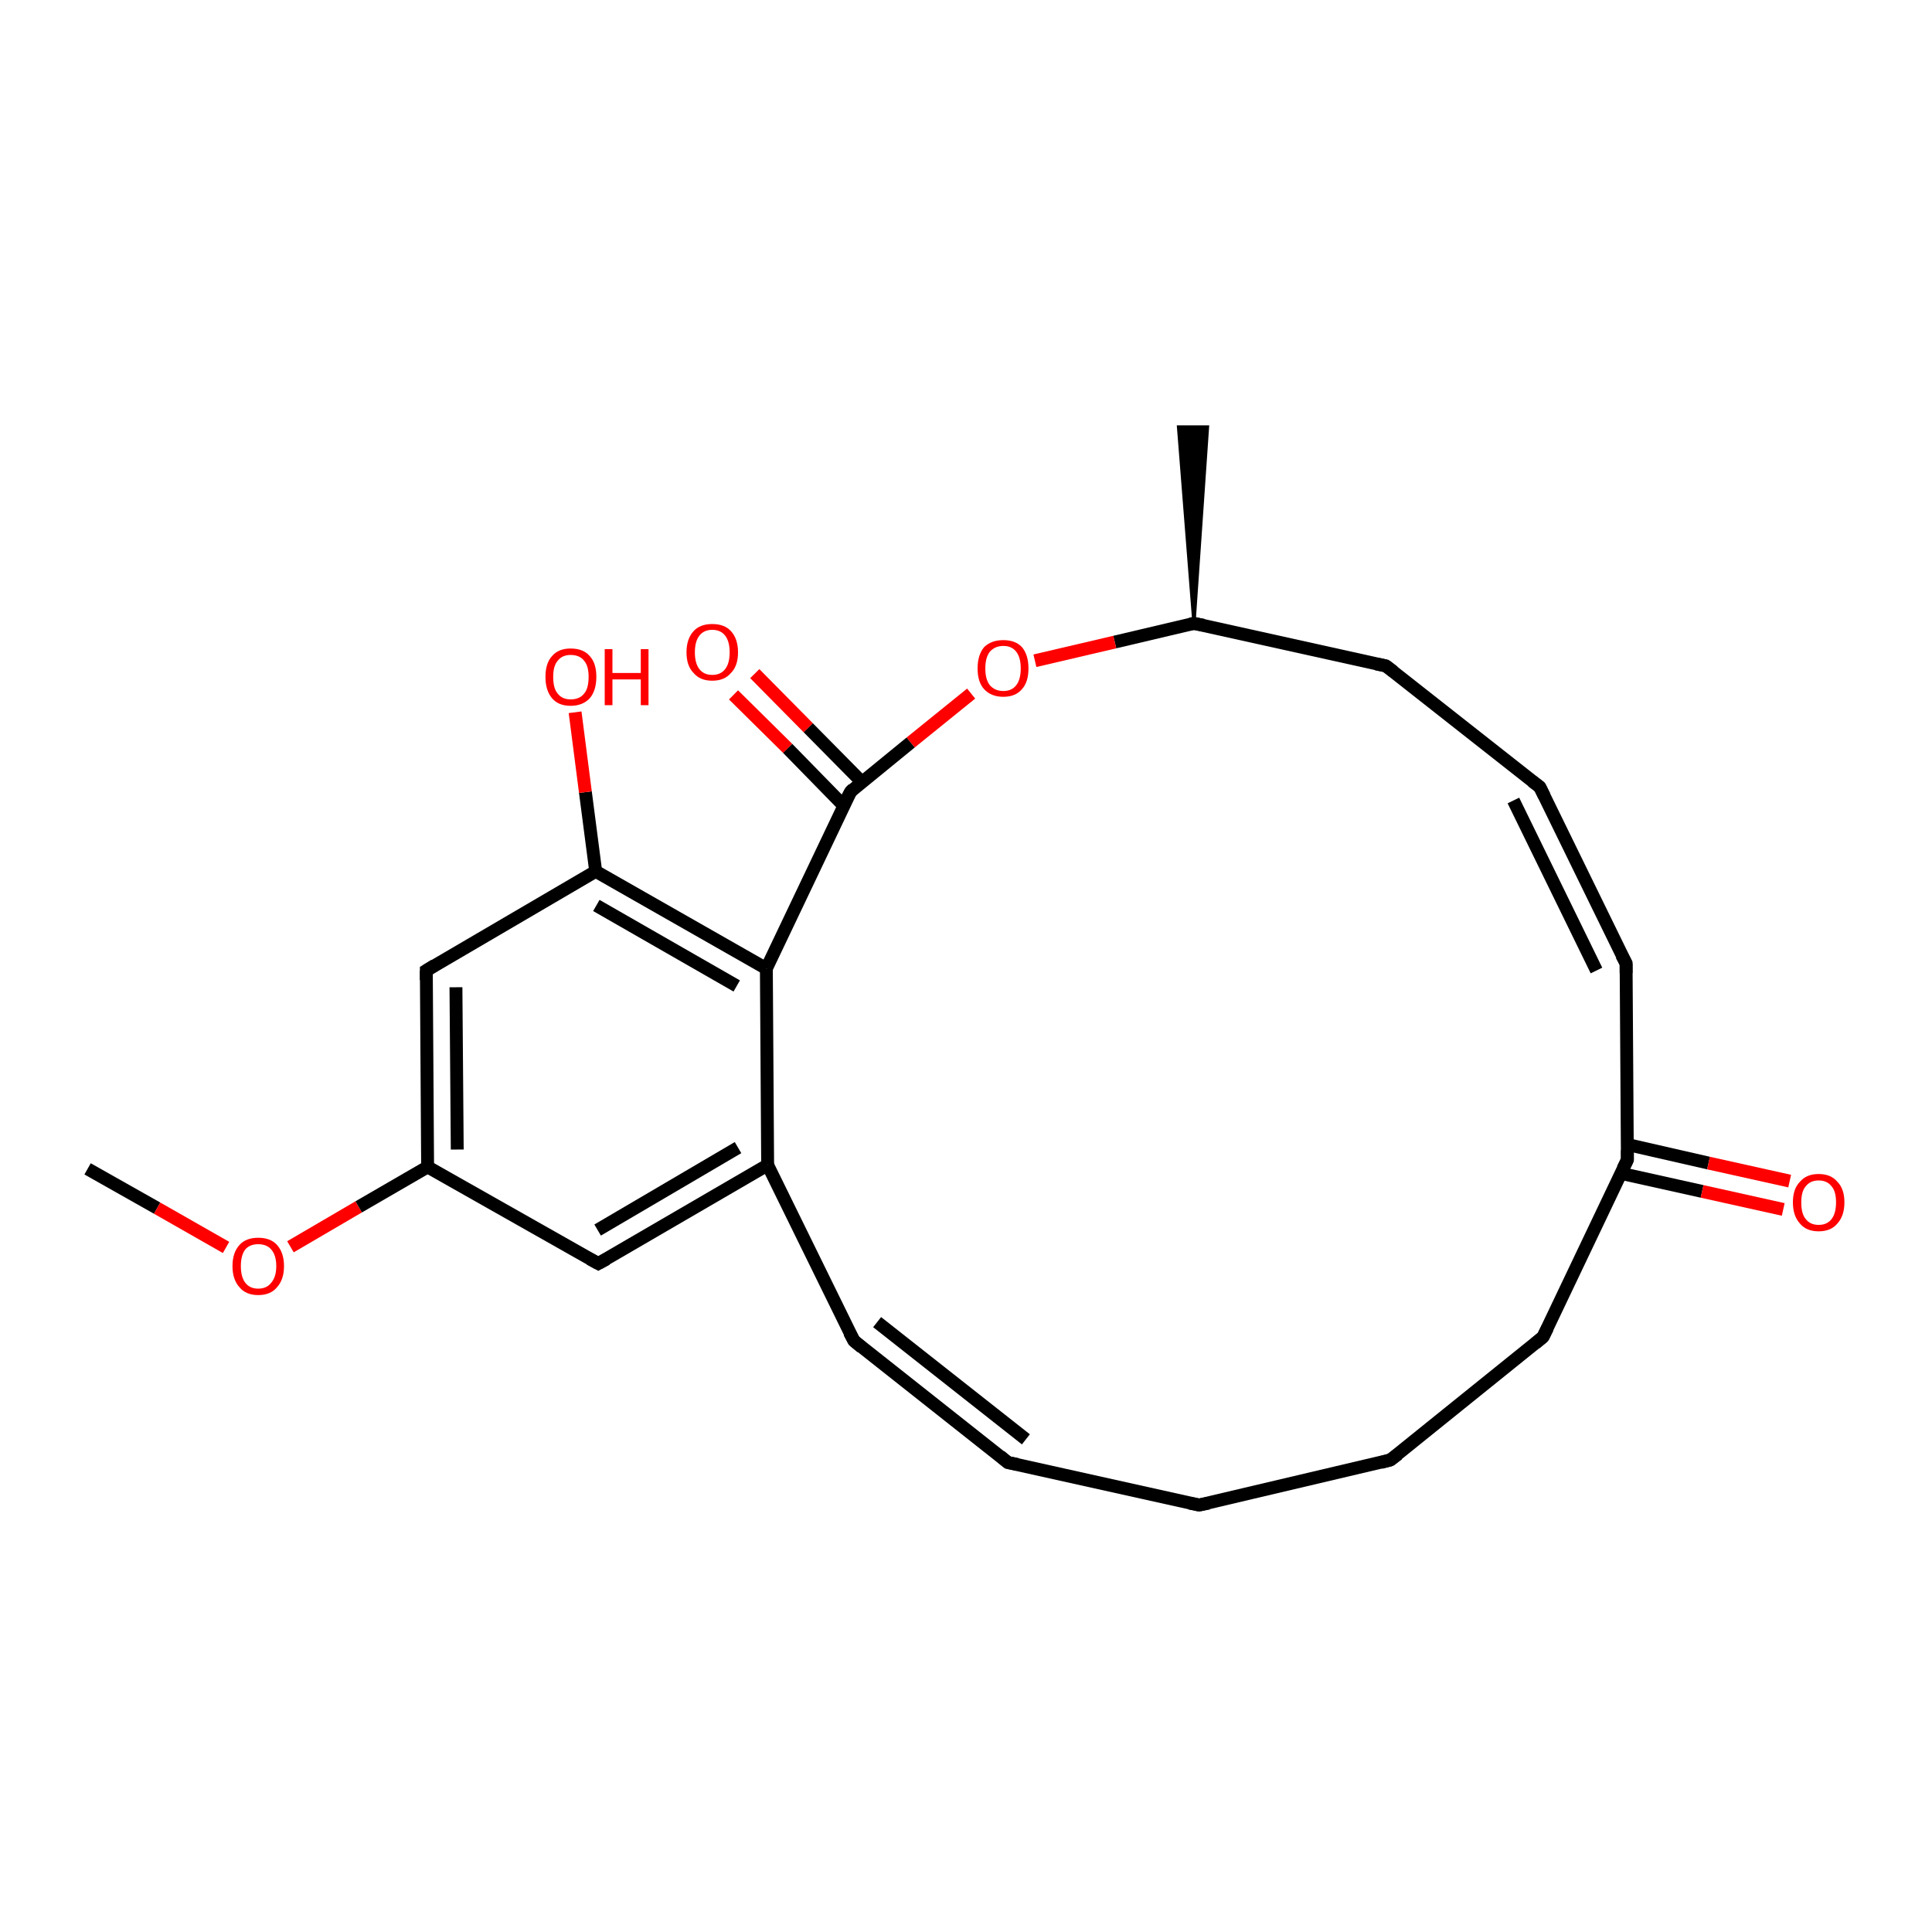 <?xml version='1.0' encoding='iso-8859-1'?>
<svg version='1.1' baseProfile='full'
              xmlns='http://www.w3.org/2000/svg'
                      xmlns:rdkit='http://www.rdkit.org/xml'
                      xmlns:xlink='http://www.w3.org/1999/xlink'
                  xml:space='preserve'
width='300px' height='300px' viewBox='0 0 300 300'>
<!-- END OF HEADER -->
<rect style='opacity:1.0;fill:#FFFFFF;stroke:none' width='300.0' height='300.0' x='0.0' y='0.0'> </rect>
<path class='bond-0 atom-0 atom-1' d='M 13.6,181.5 L 24.4,187.6' style='fill:none;fill-rule:evenodd;stroke:#000000;stroke-width:2.0px;stroke-linecap:butt;stroke-linejoin:miter;stroke-opacity:1' />
<path class='bond-0 atom-0 atom-1' d='M 24.4,187.6 L 35.1,193.7' style='fill:none;fill-rule:evenodd;stroke:#FF0000;stroke-width:2.0px;stroke-linecap:butt;stroke-linejoin:miter;stroke-opacity:1' />
<path class='bond-1 atom-1 atom-2' d='M 45.1,193.6 L 55.7,187.4' style='fill:none;fill-rule:evenodd;stroke:#FF0000;stroke-width:2.0px;stroke-linecap:butt;stroke-linejoin:miter;stroke-opacity:1' />
<path class='bond-1 atom-1 atom-2' d='M 55.7,187.4 L 66.4,181.2' style='fill:none;fill-rule:evenodd;stroke:#000000;stroke-width:2.0px;stroke-linecap:butt;stroke-linejoin:miter;stroke-opacity:1' />
<path class='bond-2 atom-2 atom-3' d='M 66.4,181.2 L 66.2,150.7' style='fill:none;fill-rule:evenodd;stroke:#000000;stroke-width:2.0px;stroke-linecap:butt;stroke-linejoin:miter;stroke-opacity:1' />
<path class='bond-2 atom-2 atom-3' d='M 71.0,178.5 L 70.8,153.3' style='fill:none;fill-rule:evenodd;stroke:#000000;stroke-width:2.0px;stroke-linecap:butt;stroke-linejoin:miter;stroke-opacity:1' />
<path class='bond-3 atom-3 atom-4' d='M 66.2,150.7 L 92.5,135.3' style='fill:none;fill-rule:evenodd;stroke:#000000;stroke-width:2.0px;stroke-linecap:butt;stroke-linejoin:miter;stroke-opacity:1' />
<path class='bond-4 atom-4 atom-5' d='M 92.5,135.3 L 90.9,123.0' style='fill:none;fill-rule:evenodd;stroke:#000000;stroke-width:2.0px;stroke-linecap:butt;stroke-linejoin:miter;stroke-opacity:1' />
<path class='bond-4 atom-4 atom-5' d='M 90.9,123.0 L 89.3,110.6' style='fill:none;fill-rule:evenodd;stroke:#FF0000;stroke-width:2.0px;stroke-linecap:butt;stroke-linejoin:miter;stroke-opacity:1' />
<path class='bond-5 atom-4 atom-6' d='M 92.5,135.3 L 119.0,150.4' style='fill:none;fill-rule:evenodd;stroke:#000000;stroke-width:2.0px;stroke-linecap:butt;stroke-linejoin:miter;stroke-opacity:1' />
<path class='bond-5 atom-4 atom-6' d='M 92.6,140.6 L 114.4,153.1' style='fill:none;fill-rule:evenodd;stroke:#000000;stroke-width:2.0px;stroke-linecap:butt;stroke-linejoin:miter;stroke-opacity:1' />
<path class='bond-6 atom-6 atom-7' d='M 119.0,150.4 L 119.2,180.9' style='fill:none;fill-rule:evenodd;stroke:#000000;stroke-width:2.0px;stroke-linecap:butt;stroke-linejoin:miter;stroke-opacity:1' />
<path class='bond-7 atom-7 atom-8' d='M 119.2,180.9 L 92.9,196.2' style='fill:none;fill-rule:evenodd;stroke:#000000;stroke-width:2.0px;stroke-linecap:butt;stroke-linejoin:miter;stroke-opacity:1' />
<path class='bond-7 atom-7 atom-8' d='M 114.6,178.2 L 92.8,191.0' style='fill:none;fill-rule:evenodd;stroke:#000000;stroke-width:2.0px;stroke-linecap:butt;stroke-linejoin:miter;stroke-opacity:1' />
<path class='bond-8 atom-7 atom-9' d='M 119.2,180.9 L 132.6,208.2' style='fill:none;fill-rule:evenodd;stroke:#000000;stroke-width:2.0px;stroke-linecap:butt;stroke-linejoin:miter;stroke-opacity:1' />
<path class='bond-9 atom-9 atom-10' d='M 132.6,208.2 L 156.5,227.1' style='fill:none;fill-rule:evenodd;stroke:#000000;stroke-width:2.0px;stroke-linecap:butt;stroke-linejoin:miter;stroke-opacity:1' />
<path class='bond-9 atom-9 atom-10' d='M 136.2,205.3 L 159.3,223.5' style='fill:none;fill-rule:evenodd;stroke:#000000;stroke-width:2.0px;stroke-linecap:butt;stroke-linejoin:miter;stroke-opacity:1' />
<path class='bond-10 atom-10 atom-11' d='M 156.5,227.1 L 186.2,233.7' style='fill:none;fill-rule:evenodd;stroke:#000000;stroke-width:2.0px;stroke-linecap:butt;stroke-linejoin:miter;stroke-opacity:1' />
<path class='bond-11 atom-11 atom-12' d='M 186.2,233.7 L 215.9,226.7' style='fill:none;fill-rule:evenodd;stroke:#000000;stroke-width:2.0px;stroke-linecap:butt;stroke-linejoin:miter;stroke-opacity:1' />
<path class='bond-12 atom-12 atom-13' d='M 215.9,226.7 L 239.6,207.6' style='fill:none;fill-rule:evenodd;stroke:#000000;stroke-width:2.0px;stroke-linecap:butt;stroke-linejoin:miter;stroke-opacity:1' />
<path class='bond-13 atom-13 atom-14' d='M 239.6,207.6 L 252.7,180.1' style='fill:none;fill-rule:evenodd;stroke:#000000;stroke-width:2.0px;stroke-linecap:butt;stroke-linejoin:miter;stroke-opacity:1' />
<path class='bond-14 atom-14 atom-15' d='M 251.7,182.2 L 264.3,185.0' style='fill:none;fill-rule:evenodd;stroke:#000000;stroke-width:2.0px;stroke-linecap:butt;stroke-linejoin:miter;stroke-opacity:1' />
<path class='bond-14 atom-14 atom-15' d='M 264.3,185.0 L 276.9,187.8' style='fill:none;fill-rule:evenodd;stroke:#FF0000;stroke-width:2.0px;stroke-linecap:butt;stroke-linejoin:miter;stroke-opacity:1' />
<path class='bond-14 atom-14 atom-15' d='M 252.6,177.7 L 265.3,180.6' style='fill:none;fill-rule:evenodd;stroke:#000000;stroke-width:2.0px;stroke-linecap:butt;stroke-linejoin:miter;stroke-opacity:1' />
<path class='bond-14 atom-14 atom-15' d='M 265.3,180.6 L 277.9,183.4' style='fill:none;fill-rule:evenodd;stroke:#FF0000;stroke-width:2.0px;stroke-linecap:butt;stroke-linejoin:miter;stroke-opacity:1' />
<path class='bond-15 atom-14 atom-16' d='M 252.7,180.1 L 252.5,149.6' style='fill:none;fill-rule:evenodd;stroke:#000000;stroke-width:2.0px;stroke-linecap:butt;stroke-linejoin:miter;stroke-opacity:1' />
<path class='bond-16 atom-16 atom-17' d='M 252.5,149.6 L 239.1,122.2' style='fill:none;fill-rule:evenodd;stroke:#000000;stroke-width:2.0px;stroke-linecap:butt;stroke-linejoin:miter;stroke-opacity:1' />
<path class='bond-16 atom-16 atom-17' d='M 247.9,150.7 L 235.0,124.3' style='fill:none;fill-rule:evenodd;stroke:#000000;stroke-width:2.0px;stroke-linecap:butt;stroke-linejoin:miter;stroke-opacity:1' />
<path class='bond-17 atom-17 atom-18' d='M 239.1,122.2 L 215.2,103.4' style='fill:none;fill-rule:evenodd;stroke:#000000;stroke-width:2.0px;stroke-linecap:butt;stroke-linejoin:miter;stroke-opacity:1' />
<path class='bond-18 atom-18 atom-19' d='M 215.2,103.4 L 185.4,96.8' style='fill:none;fill-rule:evenodd;stroke:#000000;stroke-width:2.0px;stroke-linecap:butt;stroke-linejoin:miter;stroke-opacity:1' />
<path class='bond-19 atom-19 atom-20' d='M 185.4,96.8 L 183.0,66.3 L 187.5,66.3 Z' style='fill:#000000;fill-rule:evenodd;fill-opacity:1;stroke:#000000;stroke-width:0.5px;stroke-linecap:butt;stroke-linejoin:miter;stroke-opacity:1;' />
<path class='bond-20 atom-19 atom-21' d='M 185.4,96.8 L 173.1,99.7' style='fill:none;fill-rule:evenodd;stroke:#000000;stroke-width:2.0px;stroke-linecap:butt;stroke-linejoin:miter;stroke-opacity:1' />
<path class='bond-20 atom-19 atom-21' d='M 173.1,99.7 L 160.7,102.6' style='fill:none;fill-rule:evenodd;stroke:#FF0000;stroke-width:2.0px;stroke-linecap:butt;stroke-linejoin:miter;stroke-opacity:1' />
<path class='bond-21 atom-21 atom-22' d='M 150.8,107.7 L 141.4,115.3' style='fill:none;fill-rule:evenodd;stroke:#FF0000;stroke-width:2.0px;stroke-linecap:butt;stroke-linejoin:miter;stroke-opacity:1' />
<path class='bond-21 atom-21 atom-22' d='M 141.4,115.3 L 132.1,122.9' style='fill:none;fill-rule:evenodd;stroke:#000000;stroke-width:2.0px;stroke-linecap:butt;stroke-linejoin:miter;stroke-opacity:1' />
<path class='bond-22 atom-22 atom-23' d='M 133.8,121.4 L 125.5,113.0' style='fill:none;fill-rule:evenodd;stroke:#000000;stroke-width:2.0px;stroke-linecap:butt;stroke-linejoin:miter;stroke-opacity:1' />
<path class='bond-22 atom-22 atom-23' d='M 125.5,113.0 L 117.2,104.6' style='fill:none;fill-rule:evenodd;stroke:#FF0000;stroke-width:2.0px;stroke-linecap:butt;stroke-linejoin:miter;stroke-opacity:1' />
<path class='bond-22 atom-22 atom-23' d='M 131.0,125.1 L 122.3,116.2' style='fill:none;fill-rule:evenodd;stroke:#000000;stroke-width:2.0px;stroke-linecap:butt;stroke-linejoin:miter;stroke-opacity:1' />
<path class='bond-22 atom-22 atom-23' d='M 122.3,116.2 L 113.9,107.9' style='fill:none;fill-rule:evenodd;stroke:#FF0000;stroke-width:2.0px;stroke-linecap:butt;stroke-linejoin:miter;stroke-opacity:1' />
<path class='bond-23 atom-8 atom-2' d='M 92.9,196.2 L 66.4,181.2' style='fill:none;fill-rule:evenodd;stroke:#000000;stroke-width:2.0px;stroke-linecap:butt;stroke-linejoin:miter;stroke-opacity:1' />
<path class='bond-24 atom-22 atom-6' d='M 132.1,122.9 L 119.0,150.4' style='fill:none;fill-rule:evenodd;stroke:#000000;stroke-width:2.0px;stroke-linecap:butt;stroke-linejoin:miter;stroke-opacity:1' />
<path d='M 66.2,152.2 L 66.2,150.7 L 67.5,149.9' style='fill:none;stroke:#000000;stroke-width:2.0px;stroke-linecap:butt;stroke-linejoin:miter;stroke-opacity:1;' />
<path d='M 94.2,195.5 L 92.9,196.2 L 91.6,195.5' style='fill:none;stroke:#000000;stroke-width:2.0px;stroke-linecap:butt;stroke-linejoin:miter;stroke-opacity:1;' />
<path d='M 131.9,206.9 L 132.6,208.2 L 133.8,209.2' style='fill:none;stroke:#000000;stroke-width:2.0px;stroke-linecap:butt;stroke-linejoin:miter;stroke-opacity:1;' />
<path d='M 155.3,226.1 L 156.5,227.1 L 158.0,227.4' style='fill:none;stroke:#000000;stroke-width:2.0px;stroke-linecap:butt;stroke-linejoin:miter;stroke-opacity:1;' />
<path d='M 184.7,233.4 L 186.2,233.7 L 187.7,233.4' style='fill:none;stroke:#000000;stroke-width:2.0px;stroke-linecap:butt;stroke-linejoin:miter;stroke-opacity:1;' />
<path d='M 214.4,227.1 L 215.9,226.7 L 217.1,225.8' style='fill:none;stroke:#000000;stroke-width:2.0px;stroke-linecap:butt;stroke-linejoin:miter;stroke-opacity:1;' />
<path d='M 238.4,208.6 L 239.6,207.6 L 240.3,206.2' style='fill:none;stroke:#000000;stroke-width:2.0px;stroke-linecap:butt;stroke-linejoin:miter;stroke-opacity:1;' />
<path d='M 252.0,181.5 L 252.7,180.1 L 252.7,178.6' style='fill:none;stroke:#000000;stroke-width:2.0px;stroke-linecap:butt;stroke-linejoin:miter;stroke-opacity:1;' />
<path d='M 252.5,151.1 L 252.5,149.6 L 251.8,148.3' style='fill:none;stroke:#000000;stroke-width:2.0px;stroke-linecap:butt;stroke-linejoin:miter;stroke-opacity:1;' />
<path d='M 239.8,123.6 L 239.1,122.2 L 237.9,121.3' style='fill:none;stroke:#000000;stroke-width:2.0px;stroke-linecap:butt;stroke-linejoin:miter;stroke-opacity:1;' />
<path d='M 216.4,104.3 L 215.2,103.4 L 213.7,103.1' style='fill:none;stroke:#000000;stroke-width:2.0px;stroke-linecap:butt;stroke-linejoin:miter;stroke-opacity:1;' />
<path d='M 186.9,97.1 L 185.4,96.8 L 184.8,96.9' style='fill:none;stroke:#000000;stroke-width:2.0px;stroke-linecap:butt;stroke-linejoin:miter;stroke-opacity:1;' />
<path d='M 132.5,122.5 L 132.1,122.9 L 131.4,124.2' style='fill:none;stroke:#000000;stroke-width:2.0px;stroke-linecap:butt;stroke-linejoin:miter;stroke-opacity:1;' />
<path class='atom-1' d='M 36.1 196.6
Q 36.1 194.5, 37.2 193.3
Q 38.2 192.2, 40.1 192.2
Q 42.0 192.2, 43.0 193.3
Q 44.1 194.5, 44.1 196.6
Q 44.1 198.7, 43.0 199.9
Q 42.0 201.1, 40.1 201.1
Q 38.2 201.1, 37.2 199.9
Q 36.1 198.7, 36.1 196.6
M 40.1 200.1
Q 41.4 200.1, 42.1 199.2
Q 42.9 198.3, 42.9 196.6
Q 42.9 194.9, 42.1 194.0
Q 41.4 193.2, 40.1 193.2
Q 38.8 193.2, 38.1 194.0
Q 37.4 194.9, 37.4 196.6
Q 37.4 198.3, 38.1 199.2
Q 38.8 200.1, 40.1 200.1
' fill='#FF0000'/>
<path class='atom-5' d='M 84.7 105.1
Q 84.7 103.0, 85.7 101.9
Q 86.7 100.7, 88.6 100.7
Q 90.6 100.7, 91.6 101.9
Q 92.6 103.0, 92.6 105.1
Q 92.6 107.2, 91.6 108.4
Q 90.5 109.6, 88.6 109.6
Q 86.7 109.6, 85.7 108.4
Q 84.7 107.2, 84.7 105.1
M 88.6 108.6
Q 90.0 108.6, 90.7 107.7
Q 91.4 106.9, 91.4 105.1
Q 91.4 103.4, 90.7 102.6
Q 90.0 101.7, 88.6 101.7
Q 87.3 101.7, 86.6 102.6
Q 85.9 103.4, 85.9 105.1
Q 85.9 106.9, 86.6 107.7
Q 87.3 108.6, 88.6 108.6
' fill='#FF0000'/>
<path class='atom-5' d='M 93.9 100.8
L 95.1 100.8
L 95.1 104.5
L 99.5 104.5
L 99.5 100.8
L 100.7 100.8
L 100.7 109.5
L 99.5 109.5
L 99.5 105.5
L 95.1 105.5
L 95.1 109.5
L 93.9 109.5
L 93.9 100.8
' fill='#FF0000'/>
<path class='atom-15' d='M 278.4 186.7
Q 278.4 184.6, 279.5 183.5
Q 280.5 182.3, 282.4 182.3
Q 284.3 182.3, 285.3 183.5
Q 286.4 184.6, 286.4 186.7
Q 286.4 188.8, 285.3 190.0
Q 284.3 191.2, 282.4 191.2
Q 280.5 191.2, 279.5 190.0
Q 278.4 188.8, 278.4 186.7
M 282.4 190.2
Q 283.7 190.2, 284.4 189.3
Q 285.1 188.4, 285.1 186.7
Q 285.1 185.0, 284.4 184.2
Q 283.7 183.3, 282.4 183.3
Q 281.1 183.3, 280.4 184.2
Q 279.7 185.0, 279.7 186.7
Q 279.7 188.5, 280.4 189.3
Q 281.1 190.2, 282.4 190.2
' fill='#FF0000'/>
<path class='atom-21' d='M 151.8 103.8
Q 151.8 101.7, 152.8 100.5
Q 153.9 99.4, 155.8 99.4
Q 157.7 99.4, 158.7 100.5
Q 159.7 101.7, 159.7 103.8
Q 159.7 105.9, 158.7 107.0
Q 157.7 108.2, 155.8 108.2
Q 153.9 108.2, 152.8 107.0
Q 151.8 105.9, 151.8 103.8
M 155.8 107.3
Q 157.1 107.3, 157.8 106.4
Q 158.5 105.5, 158.5 103.8
Q 158.5 102.1, 157.8 101.2
Q 157.1 100.3, 155.8 100.3
Q 154.5 100.3, 153.7 101.2
Q 153.0 102.1, 153.0 103.8
Q 153.0 105.5, 153.7 106.4
Q 154.5 107.3, 155.8 107.3
' fill='#FF0000'/>
<path class='atom-23' d='M 106.6 101.3
Q 106.6 99.2, 107.7 98.0
Q 108.7 96.9, 110.6 96.9
Q 112.5 96.9, 113.5 98.0
Q 114.6 99.2, 114.6 101.3
Q 114.6 103.4, 113.5 104.5
Q 112.5 105.7, 110.6 105.7
Q 108.7 105.7, 107.7 104.5
Q 106.6 103.4, 106.6 101.3
M 110.6 104.8
Q 111.9 104.8, 112.6 103.9
Q 113.3 103.0, 113.3 101.3
Q 113.3 99.6, 112.6 98.7
Q 111.9 97.8, 110.6 97.8
Q 109.3 97.8, 108.6 98.7
Q 107.9 99.6, 107.9 101.3
Q 107.9 103.0, 108.6 103.9
Q 109.3 104.8, 110.6 104.8
' fill='#FF0000'/>
</svg>
